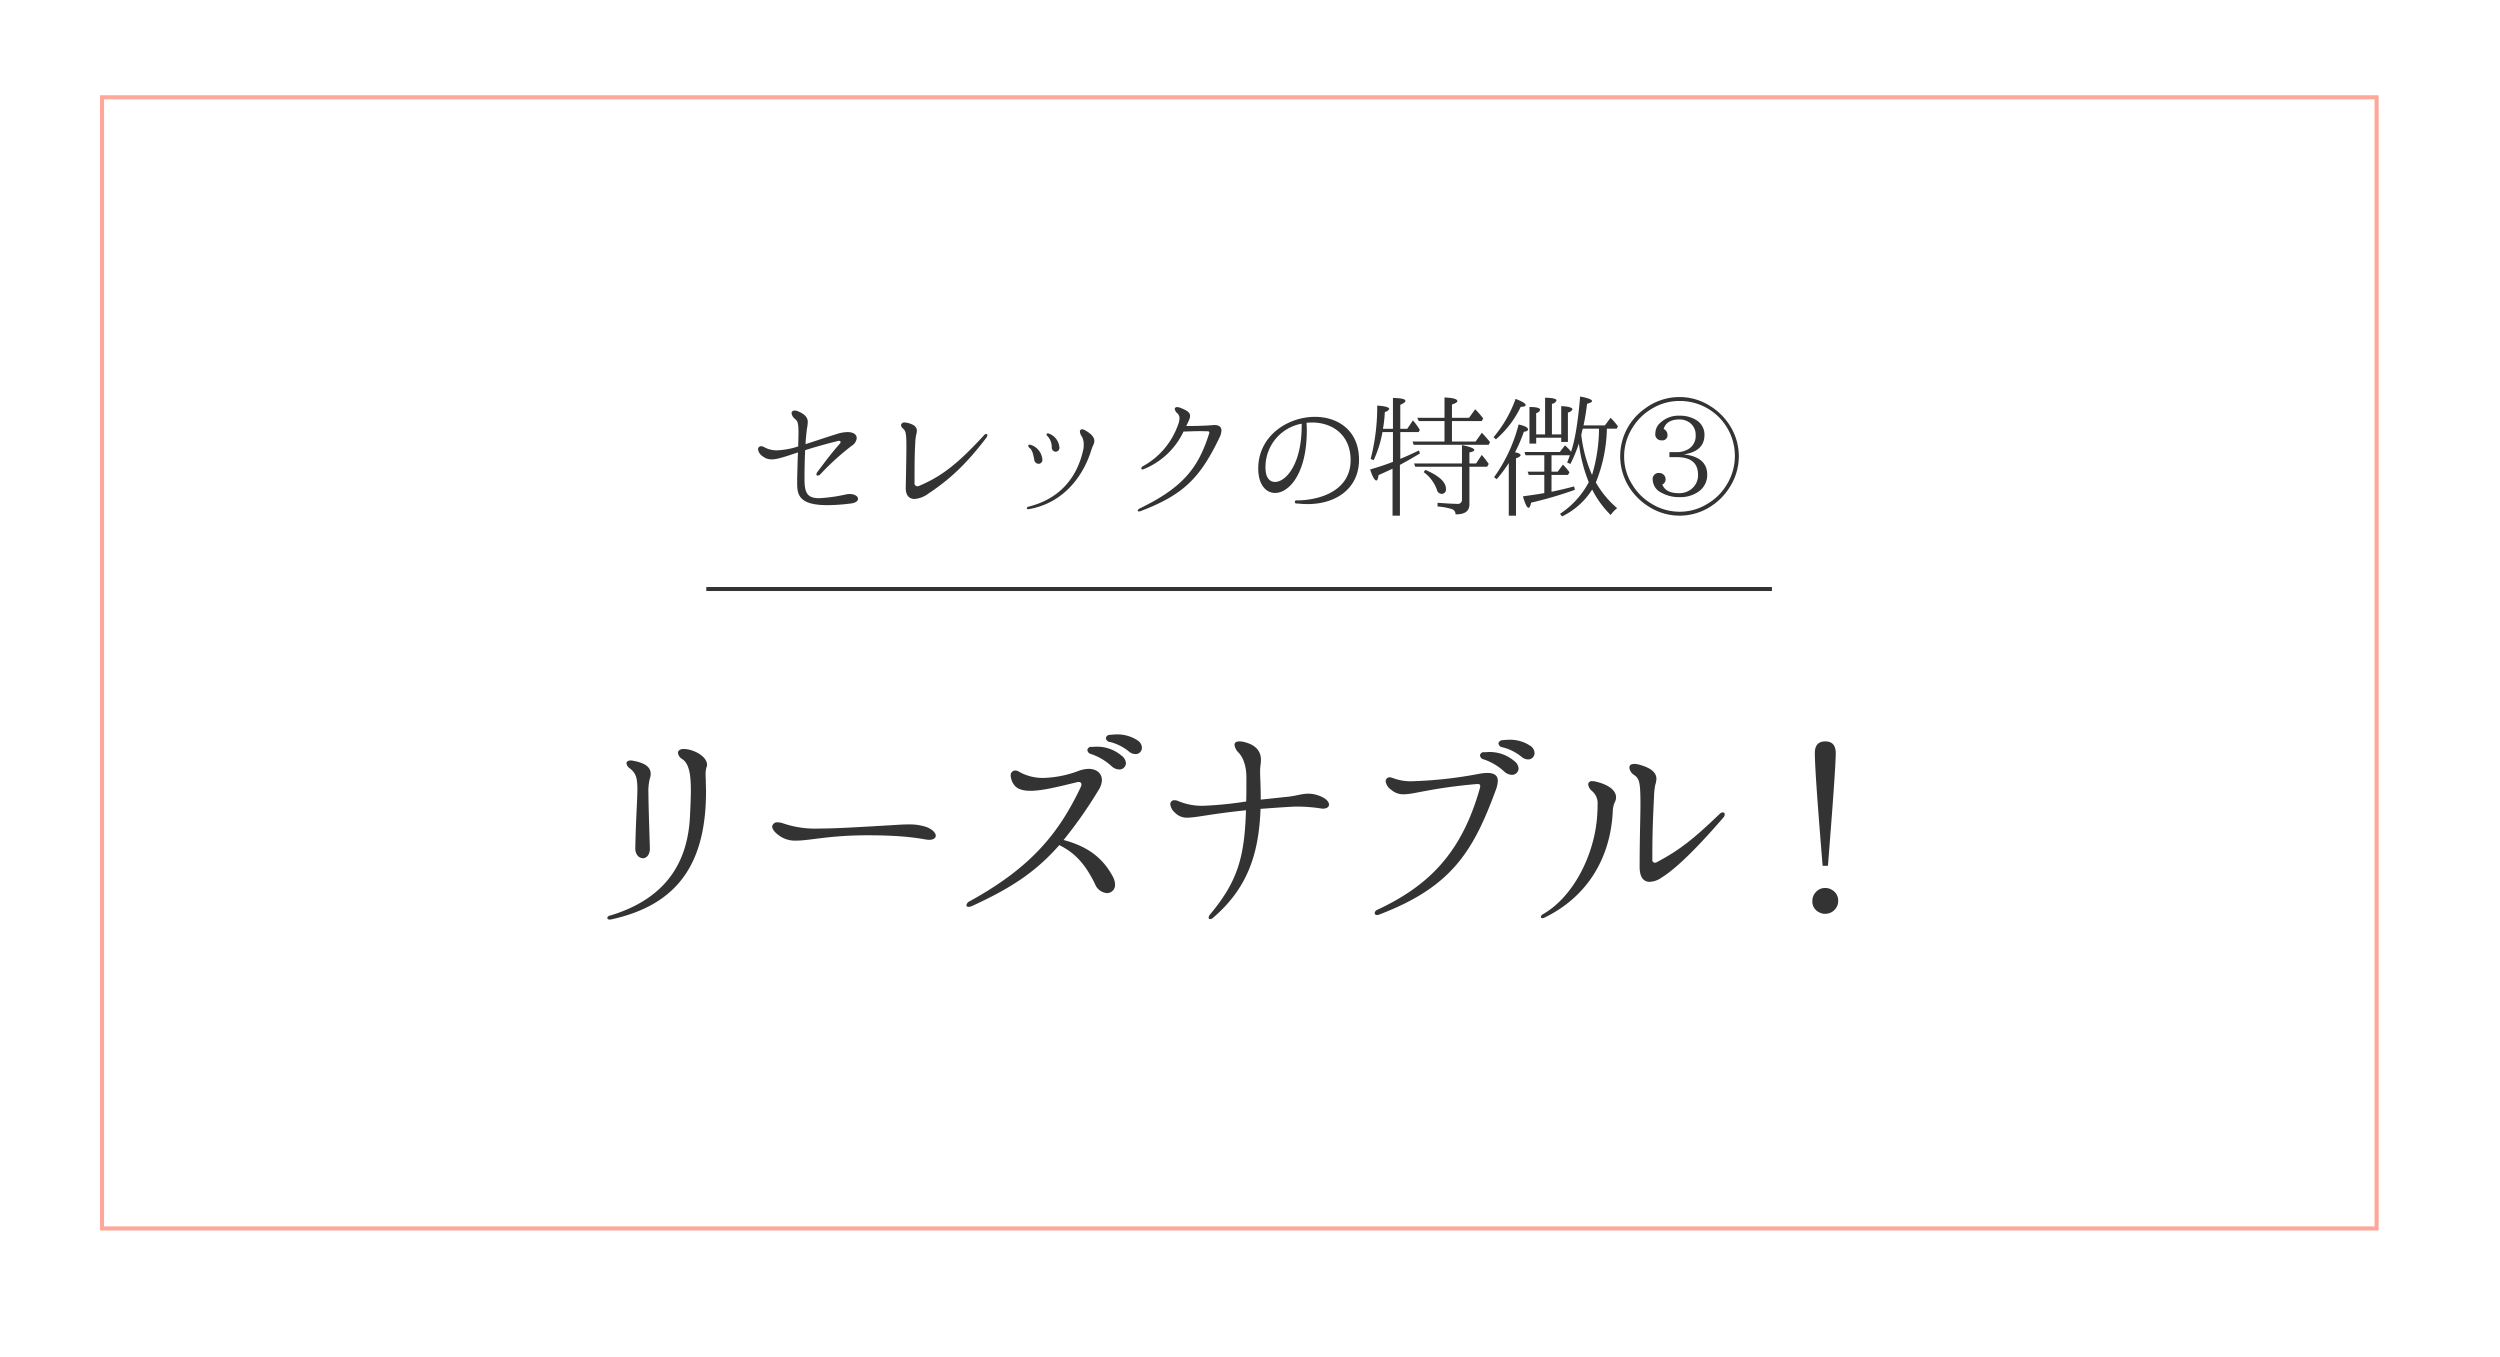 <svg id="セレックの特徴3.svg" xmlns="http://www.w3.org/2000/svg" xmlns:xlink="http://www.w3.org/1999/xlink" width="610" height="331" viewBox="0 0 610 331">
  <defs>
    <style>
      .cls-1, .cls-2 {
        fill: #fff;
      }

      .cls-1, .cls-2, .cls-3 {
        fill-rule: evenodd;
      }

      .cls-1 {
        filter: url(#filter);
      }

      .cls-2 {
        stroke: #ffa799;
        stroke-width: 1px;
      }

      .cls-3 {
        fill: #333;
      }
    </style>
    <filter id="filter" x="1109" y="3293" width="610" height="331" filterUnits="userSpaceOnUse">
      <feOffset result="offset" dx="1.5" dy="2.598" in="SourceAlpha"/>
      <feGaussianBlur result="blur" stdDeviation="4.472"/>
      <feFlood result="flood" flood-color="#e6e6e6" flood-opacity="0.5"/>
      <feComposite result="composite" operator="in" in2="blur"/>
      <feBlend result="blend" in="SourceGraphic"/>
    </filter>
  </defs>
  <path id="bg" class="cls-1" d="M1126.39,3309.24h570v291h-570v-291Z" transform="translate(-1109 -3293)"/>
  <path id="dot" class="cls-2" d="M1133.89,3316.74h555v276h-555v-276Z" transform="translate(-1109 -3293)"/>
  <path id="リーズナブル_" data-name="リーズナブル！" class="cls-3" d="M1257.81,3517.37a1.243,1.243,0,0,0,.4-0.05c15.66-3.45,23.06-13.06,23.06-31.21,0-.8-0.05-1.6-0.05-2.4,0-.6-0.05-1.15-0.05-1.7a6.268,6.268,0,0,1,.2-1.76,1.384,1.384,0,0,0,.15-0.65c0-1.5-1.85-3.1-4.45-3.7a6.445,6.445,0,0,0-1.25-.15c-0.95,0-1.4.45-1.4,0.95a2.083,2.083,0,0,0,1.1,1.55c1.65,1.1,2.05,3.91,2.05,7.56,0,1.8-.1,3.85-0.2,6-0.4,9.95-4.45,20.01-19.41,24.56a0.9,0.9,0,0,0-.8.6A0.562,0.562,0,0,0,1257.81,3517.37Zm8.06-14.96c0.85,0,1.7-.8,1.7-2.4-0.2-6.75-.35-10.85-0.35-13.35a12.777,12.777,0,0,1,.3-3.55,3.767,3.767,0,0,0,.25-1.31c0-1.3-.9-2.55-4.16-3.15a4.158,4.158,0,0,0-.65-0.1c-0.75,0-1.1.3-1.1,0.7a1.746,1.746,0,0,0,.85,1.25c1.4,1.15,1.81,2.16,1.81,5.06,0,2.7-.36,6.95-0.51,14.45C1264.01,3501.56,1264.97,3502.41,1265.87,3502.41Zm69.15-4.55a4.318,4.318,0,0,0,.75.05c1.01,0,1.56-.45,1.56-1,0-.65-0.75-1.5-2.21-2.1a13.3,13.3,0,0,0-4.75-.65c-0.8,0-1.65.05-2.4,0.1-9.3.55-14.95,0.9-18.91,0.9a24.363,24.363,0,0,1-9.1-1.3,3.281,3.281,0,0,0-1.15-.2,1.2,1.2,0,0,0-1.4,1c0,0.55.45,1.3,1.6,2.15a6.639,6.639,0,0,0,4.3,1.3c3.3,0,8.05-1.3,17.41-1.3,2.35,0,4.95.05,7.85,0.25A57.532,57.532,0,0,1,1335.02,3497.86Zm51.61-24.16a8.91,8.91,0,0,0-5.21-1.5c-0.5,0-1.05.05-1.55,0.1a1.011,1.011,0,0,0-1.05.8,1.116,1.116,0,0,0,1.05.95,12.034,12.034,0,0,1,4.51,2.25,2.587,2.587,0,0,0,1.65.7,1.539,1.539,0,0,0,1.6-1.55A2.166,2.166,0,0,0,1386.63,3473.7Zm-4.01,3.65a9.218,9.218,0,0,0-6.4-2.15c-0.25,0-.55.05-0.8,0.05a0.9,0.9,0,0,0-1.1.75,1.119,1.119,0,0,0,.95,1,14.123,14.123,0,0,1,4.9,2.9,2.905,2.905,0,0,0,1.9.85,1.591,1.591,0,0,0,1.66-1.55A2.467,2.467,0,0,0,1382.62,3477.35Zm-14.1,20.61a108.684,108.684,0,0,0,8.6-12.3,4.745,4.745,0,0,0,.75-2.3c0-1.66-1.3-2.76-3.25-2.76a7.615,7.615,0,0,0-2.2.4,26.06,26.06,0,0,1-8.75,1.81,11.628,11.628,0,0,1-6.11-1.56,1.66,1.66,0,0,0-.8-0.25,1.135,1.135,0,0,0-1.15,1.26,4.08,4.08,0,0,0,.8,2.2c0.7,1.05,2.15,1.5,4.01,1.5,3,0,7.2-1.1,11.35-2.1a1.722,1.722,0,0,1,.45-0.05,0.567,0.567,0,0,1,.65.6,1.506,1.506,0,0,1-.15.6c-5.25,11.05-11.85,19.5-27.06,27.86a1.4,1.4,0,0,0-.85.95,0.454,0.454,0,0,0,.55.45,1.963,1.963,0,0,0,.7-0.15c9.5-4.35,15.56-8.26,21.41-14.91,4.1,2,6.5,5,8.7,9.46a3.452,3.452,0,0,0,2.9,2.25,1.971,1.971,0,0,0,2-2.1,4.12,4.12,0,0,0-.5-1.85C1377.87,3501.81,1373.72,3499.36,1368.52,3497.96Zm62.2-10.85a6.978,6.978,0,0,0-2.5-.45c-1.65,0-3,.55-5,0.75-2.45.25-4.65,0.5-6.6,0.7v-0.55c0-1.45-.05-2.95-0.1-4.5-0.05-.7-0.05-1.26-0.05-1.71a10.869,10.869,0,0,1,.15-2c0-.3.05-0.6,0.05-0.9,0-1.65-.7-3.5-3.9-4.35a4.893,4.893,0,0,0-1.35-.2c-0.8,0-1.2.3-1.2,0.85a3.27,3.27,0,0,0,1.05,1.95c1.5,1.65,1.85,4.2,1.85,5.96v1.25c0,1.65,0,3.2-.05,4.65a89.8,89.8,0,0,1-10.46,1.05,14.9,14.9,0,0,1-6-1.1,2.233,2.233,0,0,0-1-.25,0.935,0.935,0,0,0-1.05,1,3.1,3.1,0,0,0,1.15,2.05,3.958,3.958,0,0,0,3,1.2c2.2,0,5.85-.95,14.31-1.8-0.35,11.4-2,17.31-8.76,25.41a1.346,1.346,0,0,0-.35.8,0.342,0.342,0,0,0,.35.35,1.237,1.237,0,0,0,.75-0.35c8.16-7,11.16-15.21,11.56-26.56,2.2-.15,4.65-0.35,7.4-0.5,0.65-.05,1.2-0.05,1.75-0.05a37.828,37.828,0,0,1,5.56.45,1.876,1.876,0,0,0,.5.05c0.95,0,1.5-.4,1.5-1C1433.28,3488.61,1432.48,3487.71,1430.72,3487.11Zm51.11-8.81a1.539,1.539,0,0,0,1.6-1.55,2.166,2.166,0,0,0-1-1.75,8.89,8.89,0,0,0-5.21-1.5c-0.5,0-1.05.05-1.55,0.1a1.011,1.011,0,0,0-1.05.8,1.116,1.116,0,0,0,1.05.95,11.961,11.961,0,0,1,4.51,2.25A2.587,2.587,0,0,0,1481.83,3478.3Zm-3.96,3.76a1.593,1.593,0,0,0,1.66-1.56,2.48,2.48,0,0,0-1.1-1.85,9.259,9.259,0,0,0-6.41-2.15c-0.25,0-.55.05-0.8,0.05a0.9,0.9,0,0,0-1.1.75,1.119,1.119,0,0,0,.95,1,14.123,14.123,0,0,1,4.9,2.9A2.924,2.924,0,0,0,1477.87,3482.06Zm-32.86,34.21a1.506,1.506,0,0,0,.6-0.15c17.66-6.75,22.91-15.41,28.51-30.76a7.052,7.052,0,0,0,.35-1.8c0-1.25-.75-1.96-2.55-1.96a11.2,11.2,0,0,0-1.7.15,102.915,102.915,0,0,1-16.26,1.86,12.247,12.247,0,0,1-5.05-.75,2.675,2.675,0,0,0-.8-0.2,0.945,0.945,0,0,0-1,1,2.948,2.948,0,0,0,1.35,2.05,4.424,4.424,0,0,0,3.05,1.1c2.6,0,6.76-1.55,17.81-2.5,0.6-.05.85,0.1,0.85,0.45a1.542,1.542,0,0,1-.05.45c-4.5,16.15-12.75,24.01-25.01,29.76a1.054,1.054,0,0,0-.7.8A0.532,0.532,0,0,0,1445.01,3516.27Zm66.51-8.1a5.3,5.3,0,0,0,2.85-1c3-1.86,7.55-5.91,15.11-14.66a1.145,1.145,0,0,0,.35-0.8,0.46,0.46,0,0,0-.45-0.5,1.376,1.376,0,0,0-.9.5c-6.16,5.9-9.61,8.7-15.21,11.65a0.965,0.965,0,0,1-.5.15,0.676,0.676,0,0,1-.6-0.8c0-7.1.15-9.65,0.4-15.05a18.658,18.658,0,0,1,.3-3.1,5.665,5.665,0,0,0,.3-1.5c0-1.21-.75-2.61-4.5-3.56a3.085,3.085,0,0,0-.9-0.1c-0.85,0-1.2.35-1.2,0.9a2.419,2.419,0,0,0,1.1,1.76c1.3,0.9,1.6,1.6,1.6,7.15,0,3.2-.2,7.95-0.2,15.35C1509.07,3507.02,1510.02,3508.17,1511.52,3508.17Zm-26.16,8.85a0.913,0.913,0,0,0,.45-0.1c10.55-5.1,16.16-14.61,16.71-25.96a5.885,5.885,0,0,1,.45-2.15,2.6,2.6,0,0,0,.35-1.25c0-1.4-1.25-3-5.16-3.9a2.642,2.642,0,0,0-.6-0.05,0.873,0.873,0,0,0-1.05.75,2.581,2.581,0,0,0,1,1.7,3.87,3.87,0,0,1,1.3,3.25c0,0.5,0,1.15-.05,1.85-0.4,10-5.75,20.56-13.2,24.86a1.04,1.04,0,0,0-.6.7A0.324,0.324,0,0,0,1485.36,3517.02Zm69.66-12.76,0.4-5.15c1-12.7,1.5-20.16,1.5-22.31,0-1.95-.85-2.9-2.55-2.9s-2.55.95-2.55,2.85c0,3.15.65,12.36,1.9,27.51h1.3Zm-0.7,5.41a2.908,2.908,0,0,0-2.15.9,3.064,3.064,0,0,0-.95,2.25,2.864,2.864,0,0,0,1.7,2.8,2.713,2.713,0,0,0,1.45.35,3.154,3.154,0,0,0,3.15-3.15,2.977,2.977,0,0,0-1.45-2.65A3.1,3.1,0,0,0,1554.32,3509.67Z" transform="translate(-1109 -3293)"/>
  <path id="シェイプ_4" data-name="シェイプ 4" class="cls-3" d="M1281.34,3437.21v-0.98h260.01v0.98H1281.34Z" transform="translate(-1109 -3293)"/>
  <path id="セレックの特徴_" data-name="セレックの特徴③" class="cls-3" d="M1316.31,3413.54a4.66,4.66,0,0,0-.86.09,38.336,38.336,0,0,1-6.57.93c-2.85,0-3.58-1.22-3.58-4.64,0-2.63.06-4.96,0.16-7.08,2.14-.67,4.77-1.44,8.13-2.27h0.19a0.3,0.3,0,0,1,.32.29,0.585,0.585,0,0,1-.16.38c-1.69,1.86-3.55,4.33-5.5,6.92a1,1,0,0,0-.23.57,0.277,0.277,0,0,0,.29.32,1.09,1.09,0,0,0,.77-0.44,62.929,62.929,0,0,1,7.52-6.82,2.5,2.5,0,0,0,1.25-1.89c0-.83-0.74-1.47-2.24-1.47a8.858,8.858,0,0,0-2.34.38c-3.1.96-5.7,1.86-7.91,2.56,0.07-1.31.2-2.49,0.32-3.62a12.345,12.345,0,0,0,.23-1.72c0-.93-0.42-1.89-2.43-2.69a1.708,1.708,0,0,0-.74-0.16,0.689,0.689,0,0,0-.8.64,2.241,2.241,0,0,0,.9,1.44c0.6,0.51.8,0.99,0.8,3.36,0,0.83-.04,1.92-0.07,3.3a18.581,18.581,0,0,1-5.12.96,6.257,6.257,0,0,1-3.17-.77,1.385,1.385,0,0,0-.74-0.23,0.716,0.716,0,0,0-.76.77,2.35,2.35,0,0,0,1.15,1.7,3.351,3.351,0,0,0,2.18.74c1.37,0,3.2-.64,6.4-1.7-0.07,1.73-.13,3.81-0.19,6.4v1.22c0,2.91.67,5.25,7.45,5.25a47.588,47.588,0,0,0,5.51-.39c1.31-.13,1.89-0.64,1.89-1.15C1318.36,3414.11,1317.56,3413.54,1316.31,3413.54Zm15.84,1.21a6.511,6.511,0,0,0,3.42-1.34c4.83-3.23,8.9-6.76,14.12-13.64a0.981,0.981,0,0,0,.22-0.57,0.266,0.266,0,0,0-.25-0.32,0.914,0.914,0,0,0-.61.38c-5.89,6.37-9.89,9.83-15.85,12.32a1.272,1.272,0,0,1-.38.07,0.709,0.709,0,0,1-.67-0.83v-2.5c0-2.75.06-5.48,0.19-7.59a9.855,9.855,0,0,1,.22-1.69,4.45,4.45,0,0,0,.16-0.93c0-.71-0.41-1.57-2.59-1.99a1.546,1.546,0,0,0-.35-0.03,0.787,0.787,0,0,0-.93.64,1.2,1.2,0,0,0,.48.83c0.64,0.55.83,1.12,0.83,4.29,0,2.08-.06,5.25-0.16,10.28C1330,3413.6,1330.64,3414.75,1332.15,3414.75Zm27.74,2.5a0.637,0.637,0,0,0,.22-0.03c8.84-1.57,13.38-8.65,15.11-14.22a12.613,12.613,0,0,1,.64-1.63,2.2,2.2,0,0,0,.16-0.8c0-.67-0.45-1.6-2.4-2.66a1.18,1.18,0,0,0-.57-0.16,0.514,0.514,0,0,0-.55.55,2.33,2.33,0,0,0,.48,1.22,4.136,4.136,0,0,1,.45,2.04,8.5,8.5,0,0,1-.06.9c-1.41,6.85-5.61,12.2-13.35,14.15a0.58,0.58,0,0,0-.48.38A0.3,0.3,0,0,0,1359.89,3417.25Zm6.69-14.02a0.984,0.984,0,0,0,.9-1.22,3.927,3.927,0,0,0-2.5-3.2,1,1,0,0,0-.29-0.06,0.3,0.3,0,0,0-.35.25,0.658,0.658,0,0,0,.25.42,3.826,3.826,0,0,1,1.03,2.69A1.049,1.049,0,0,0,1366.58,3403.23Zm-4.16,2.94a0.951,0.951,0,0,0,.93-1.02,2.758,2.758,0,0,0-.07-0.45,4.092,4.092,0,0,0-2.62-3.1,1.338,1.338,0,0,0-.42-0.1,0.308,0.308,0,0,0-.35.26,0.734,0.734,0,0,0,.29.51c0.64,0.45.92,1.41,1.18,2.91A1.091,1.091,0,0,0,1362.42,3406.17Zm42.85-9.47c-0.1,0-.22.03-0.35,0.03-1.92.16-4.26,0.22-6.47,0.22,0.19-.41.42-0.86,0.61-1.31a2.907,2.907,0,0,0,.32-1.18c0-.77-0.67-1.31-2.47-1.99a2.019,2.019,0,0,0-.67-0.13,0.513,0.513,0,0,0-.61.45,1.909,1.909,0,0,0,.68,1.09,1.586,1.586,0,0,1,.48,1.25,4.493,4.493,0,0,1-.39,1.63,18.561,18.561,0,0,1-8.51,9.99,0.676,0.676,0,0,0-.42.54,0.266,0.266,0,0,0,.29.26,0.752,0.752,0,0,0,.35-0.1,18.26,18.26,0,0,0,9.67-9.15c1.22-.03,2.72-0.1,4-0.1,0.74,0,1.38.03,1.89,0.03a0.381,0.381,0,0,1,.42.36,0.9,0.9,0,0,1-.07.22c-2.59,8.2-6.21,13.06-16.87,18.22a0.916,0.916,0,0,0-.54.54,0.235,0.235,0,0,0,.29.22,1.324,1.324,0,0,0,.44-0.09c10.22-3.91,14.41-7.88,19.21-17.93a3.949,3.949,0,0,0,.48-1.73C1407.03,3397.21,1406.49,3396.7,1405.27,3396.7Zm24.57-1.99c-6.59,0-13.83,4.61-13.83,12.62,0,3.87,1.86,5.95,4.1,5.95,3.43,0,7.75-4.74,7.75-15.21,0-.64-0.03-1.24-0.06-1.92,0.48-.03.92-0.06,1.37-0.06,4.84,0,9.38,2.95,9.38,9.19,0,7.23-7.07,9.76-13.06,9.82a0.4,0.4,0,1,0,0,.74,22.409,22.409,0,0,0,2.56.16c6.98,0,12.55-3.84,12.55-10.82C1440.6,3397.98,1435.41,3394.71,1429.84,3394.71Zm-3.23,2.21c0,9.38-3.87,13.67-6.5,13.67-1.41,0-2.33-1.15-2.33-3.49a10.737,10.737,0,0,1,8.83-10.72v0.54Zm34.85,3.81h-7.81l0.29,0.8h18.31l0.32-.64c-0.51-.67-1.19-1.44-1.99-2.3l-1.53,2.14h-5.77v-4.99h7.27l0.35-.64a21.3,21.3,0,0,0-1.95-2.24l-1.5,2.08h-4.17v-3.24c0.87-.28,1.32-0.57,1.32-0.83,0-.51-1.06-0.8-3.14-0.89v4.96h-6.66l0.39,0.8h6.27v4.99Zm-10.79-2.3h4.48l0.29-.55a15.967,15.967,0,0,0-1.69-2.3l-1.38,2.05h-1.7v-5.86c0.83-.35,1.25-0.67,1.25-0.96,0-.45-1.02-0.67-3.04-0.71v7.53h-2.43a34.419,34.419,0,0,0,.45-4.1,1.566,1.566,0,0,0,1.08-.74c0-.41-0.99-0.7-2.94-0.83a50.854,50.854,0,0,1-1.6,13.03l0.73,0.29a27.531,27.531,0,0,0,2.15-6.85h2.56v7.26c-1.82.71-3.68,1.32-5.57,1.86,0.58,1.79,1.09,2.69,1.54,2.69,0.22,0,.41-0.45.51-1.31,1.34-.61,2.5-1.12,3.42-1.57v11.46h1.8v-12.39l0.19-.1c1.47-.8,3.04-1.69,4.7-2.69l-0.25-.73c-1.95.93-3.49,1.63-4.55,2.05v-6.53Zm16.87,8.45h4.32l0.39-.67a25.336,25.336,0,0,0-1.7-2.21l-1.38,2.08h-1.63v-2.69c0.8-.16,1.19-0.35,1.19-0.58,0-.38-1-0.8-3.01-1.21v4.48h-11.69l0.29,0.8h11.4v8a0.984,0.984,0,0,1-1.15,1.06c-1,0-2.6-.1-4.81-0.26v0.9a15.1,15.1,0,0,1,3.4.61,1.3,1.3,0,0,1,.99,1.31c2.27,0.03,3.39-.77,3.39-2.47v-9.15Zm-11.17,1.31a9.181,9.181,0,0,1,3.23,4.29,1.232,1.232,0,0,0,1.09,1.02,1.037,1.037,0,0,0,1.12-1.21c0-1.67-1.66-3.2-5.02-4.64Zm42.02,2.53a36.891,36.891,0,0,0,2.69-13.13h2.4l0.29-.57a17.047,17.047,0,0,0-1.79-2.08l-1.38,1.85h-5.22q0.525-2.4.87-5.28c0.8-.19,1.21-0.41,1.21-0.67-0.03-.35-0.99-0.74-2.91-1.09-0.51,6.15-1.25,10.63-2.21,13.48a8.693,8.693,0,0,0-1.5-1.54l-1.25,1.6h-8.61l0.25,0.8h4.58v4h-4.07l0.29,0.8h3.78v4.42c-1.18.23-2.94,0.48-5.22,0.8,0.55,1.86.99,2.79,1.38,2.79,0.25,0,.45-0.42.61-1.25a93.035,93.035,0,0,0,10.69-3.14l-0.19-.83c-1.67.45-3.49,0.9-5.51,1.31v-4.1h4l0.39-.64a14.332,14.332,0,0,0-1.6-1.88l-1.28,1.72h-1.51v-4h4.48c-0.16.48-.38,1.06-0.67,1.76l0.8,0.36a34.979,34.979,0,0,0,2.08-5.03l0.03,0.32a36.8,36.8,0,0,0,2.37,9.16,20.983,20.983,0,0,1-7.01,7.71l0.48,0.64a17.89,17.89,0,0,0,7.36-6.56,23.5,23.5,0,0,0,4.52,6.21,7.869,7.869,0,0,1,1.57-1.67A23.488,23.488,0,0,1,1498.39,3410.72ZM1483.83,3399v-5.21a1.252,1.252,0,0,0,.96-0.77c0-.48-0.87-0.71-2.6-0.71v8.93h1.64v-1.44h6.11v1.03h1.63v-7.17a1.571,1.571,0,0,0,1.12-.77c0-.42-0.93-0.71-2.75-0.8V3399h-2.27v-7.46a1.473,1.473,0,0,0,1.12-.8c0-.44-0.93-0.67-2.79-0.7V3399h-2.17Zm-9.83,1.19a23.883,23.883,0,0,0,6.05-7.91c0.8-.03,1.21-0.19,1.21-0.42,0-.41-0.83-0.92-2.46-1.53a29.834,29.834,0,0,1-5.38,9.35Zm4.67,3.17a36.562,36.562,0,0,0,2.15-5c0.67-.09,1.02-0.29,1.02-0.57,0.03-.45-0.74-0.87-2.3-1.22a38.051,38.051,0,0,1-5.99,12.87l0.64,0.48a31.842,31.842,0,0,0,2.95-3.94v12.84h1.76v-13.99c0.73-.26,1.12-0.51,1.12-0.77C1480.02,3403.77,1479.57,3403.52,1478.67,3403.36Zm18.79,5.53a33.259,33.259,0,0,1-2.62-9.73c0.06-.35.16-0.8,0.29-1.34a0.131,0.131,0,0,0,.03-0.1,0.24,0.24,0,0,0,.03-0.13h3.97A40.062,40.062,0,0,1,1497.46,3408.89Zm21.28-19.01a14.041,14.041,0,0,0-8.42,2.85,14.18,14.18,0,0,0-3.94,18.92,15.08,15.08,0,0,0,4.87,4.93,13.93,13.93,0,0,0,14.85.19,14.891,14.891,0,0,0,4.93-4.87,13.931,13.931,0,0,0,.19-14.85,14.97,14.97,0,0,0-4.86-4.93A13.816,13.816,0,0,0,1518.74,3389.88Zm0.09,0.96a13.4,13.4,0,0,1,11.37,20.62,13.26,13.26,0,0,1-4.55,4.45,12.823,12.823,0,0,1-6.82,1.95,13.078,13.078,0,0,1-7.13-2.12,13.405,13.405,0,0,1-4.45-4.54,12.649,12.649,0,0,1-1.96-6.85,12.988,12.988,0,0,1,2.12-7.11,13.405,13.405,0,0,1,4.54-4.45A12.851,12.851,0,0,1,1518.83,3390.84Zm-2.49,12.48v1.22h1.76c3.49,0,5.22,1.44,5.22,4.32a4.224,4.224,0,0,1-1.7,3.52,4.7,4.7,0,0,1-2.95.96c-2.14,0-3.52-.7-4.06-2.11a1.416,1.416,0,0,0,.8-1.28,1.54,1.54,0,0,0-1.57-1.54,1.459,1.459,0,0,0-1.57,1.73,3.626,3.626,0,0,0,2.18,3.11,8.691,8.691,0,0,0,4.32,1.05,7.664,7.664,0,0,0,4.71-1.37,4.906,4.906,0,0,0,2.08-4.1c0-2.88-1.92-4.55-5.73-4.96,3.36-.48,5.06-2.08,5.06-4.77a4.143,4.143,0,0,0-2.31-3.78,7.536,7.536,0,0,0-3.75-.89,6.456,6.456,0,0,0-4.64,1.66,3.421,3.421,0,0,0-1.28,2.63,1.447,1.447,0,0,0,1.54,1.72,1.226,1.226,0,0,0,1.41-1.37,1.577,1.577,0,0,0-.93-1.41q0.72-2.31,3.84-2.31a4.006,4.006,0,0,1,2.53.8,3.582,3.582,0,0,1,1.44,3.01,3.708,3.708,0,0,1-1.63,3.33,5.331,5.331,0,0,1-3.08.83h-1.69Z" transform="translate(-1109 -3293)"/>
</svg>
